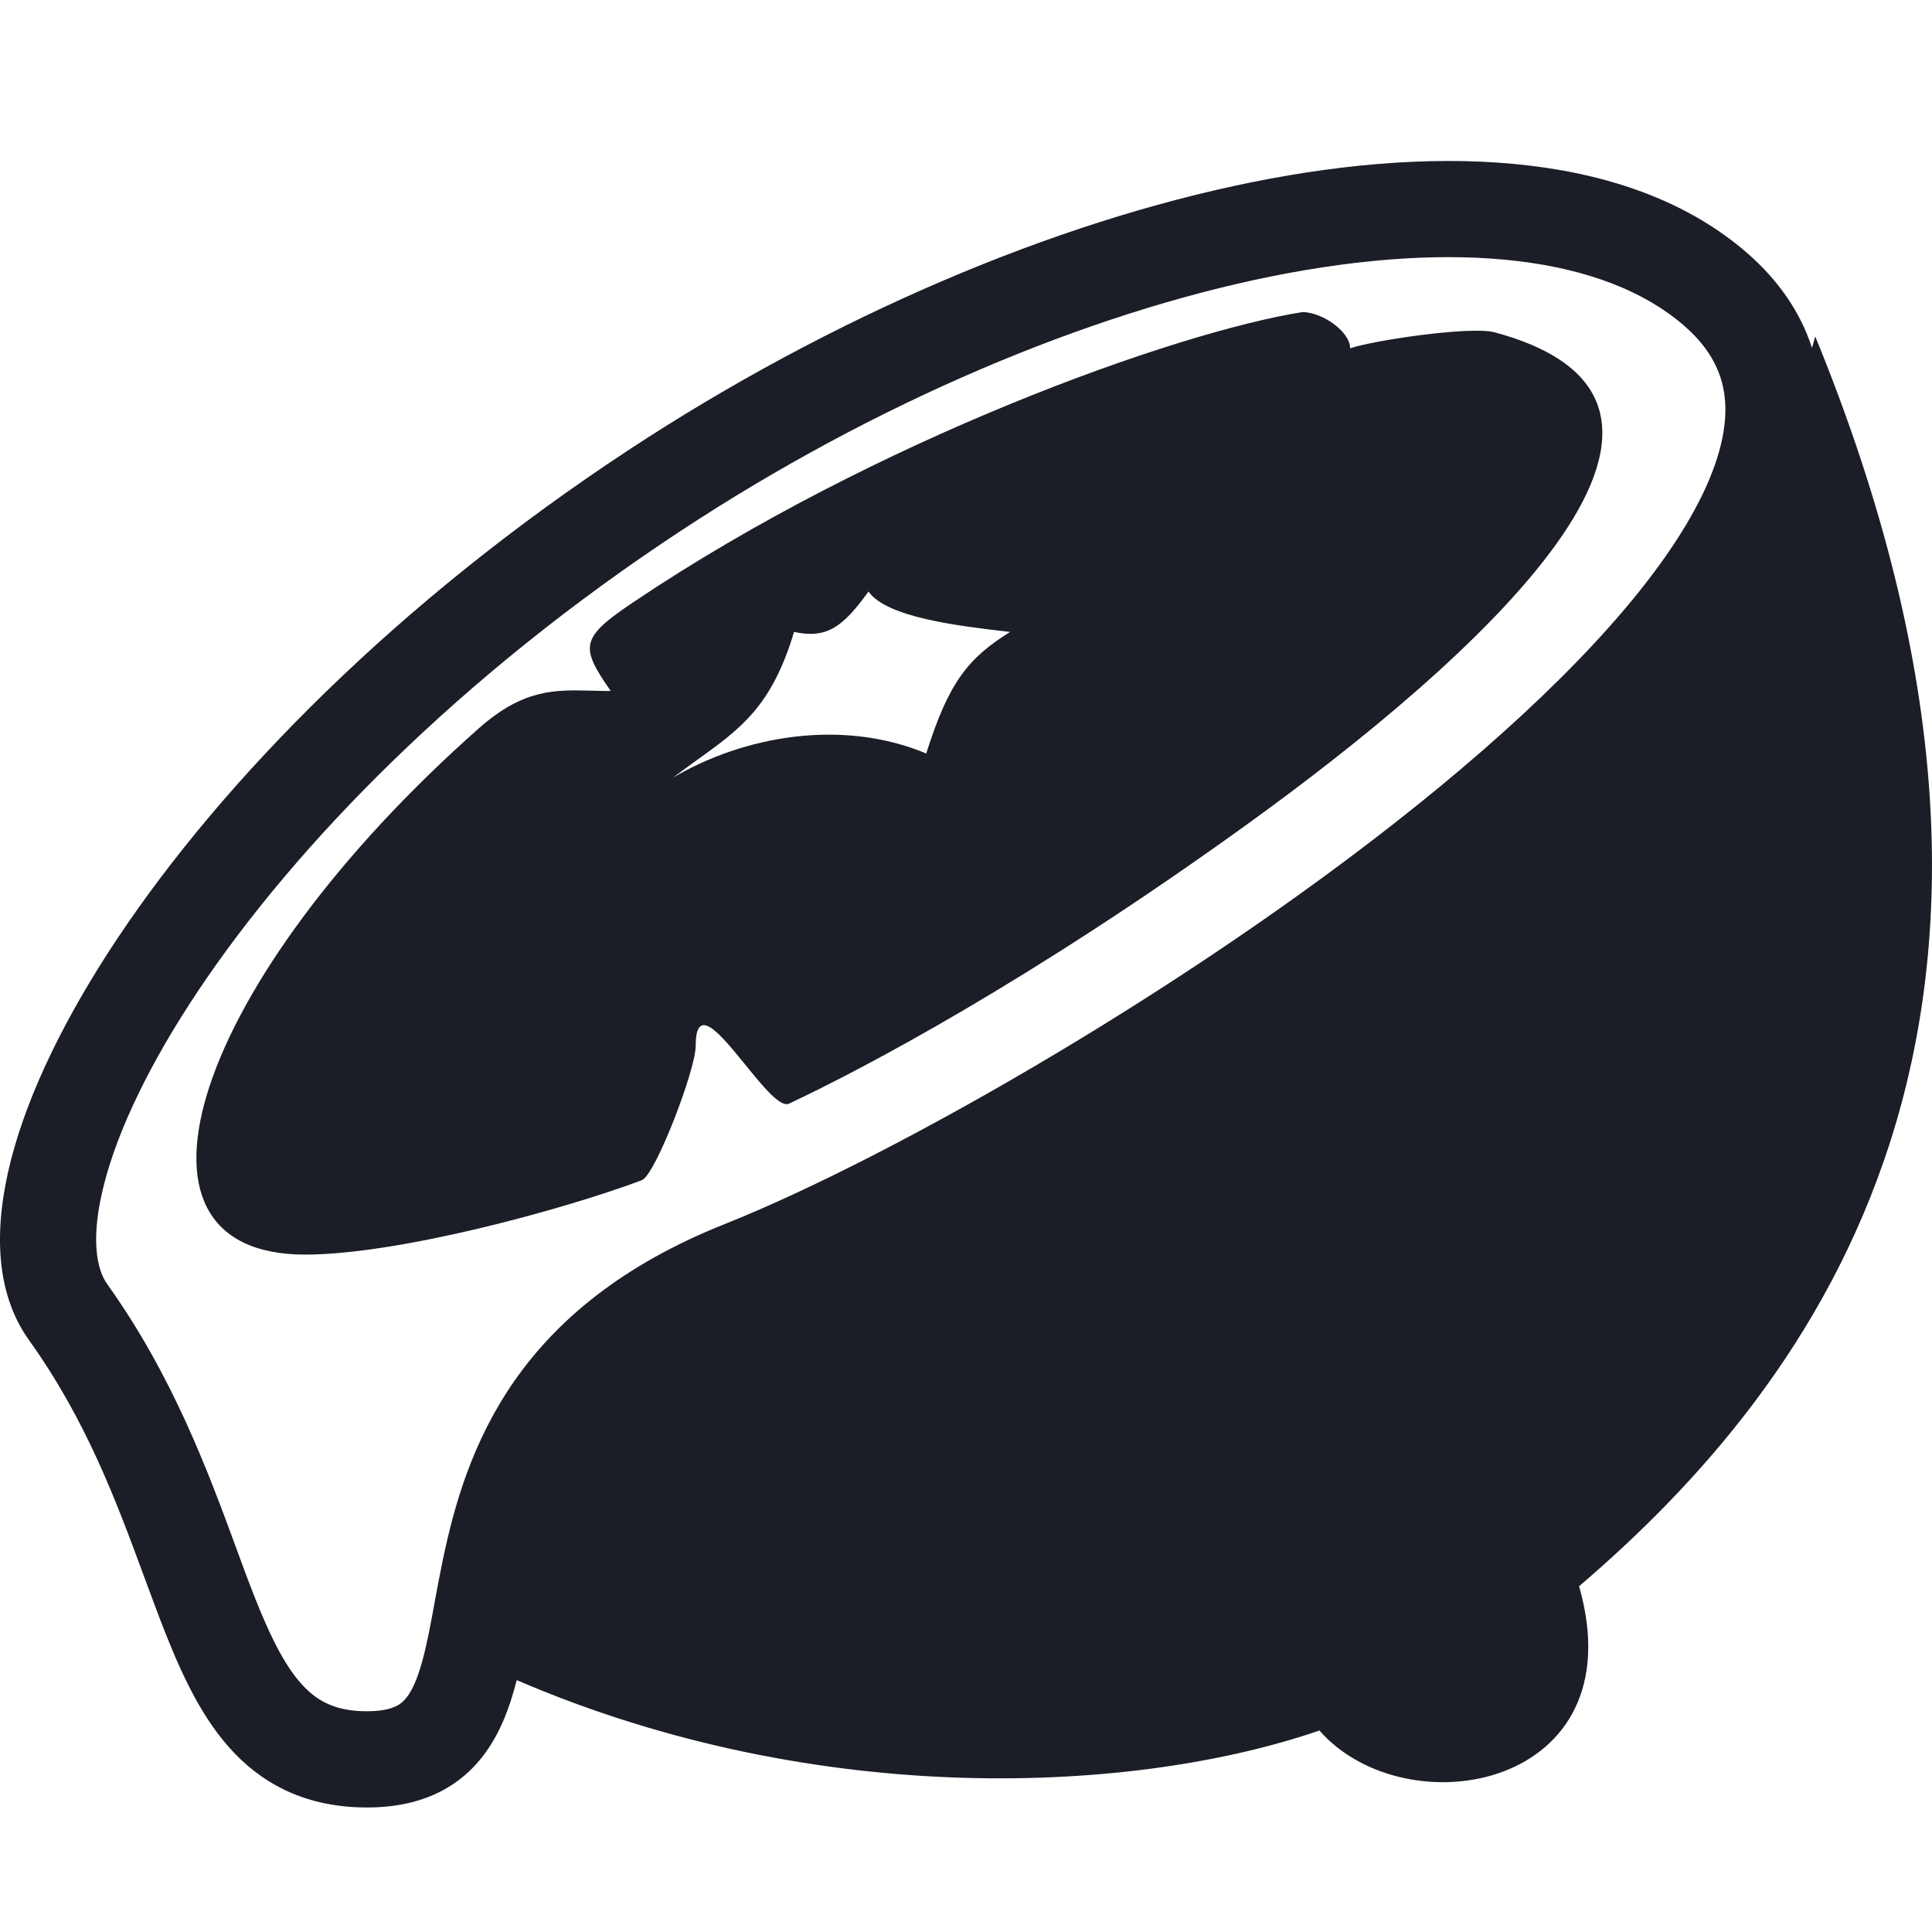 <svg xmlns="http://www.w3.org/2000/svg" fill="none" viewBox="0 0 24 24" height="24" width="24">
<path fill="#1B1D27" d="M21.706 3.145C20.289 1.911 17.978 1.774 15.554 2.263C13.089 2.76 10.326 3.937 7.818 5.584C4.948 7.469 2.779 9.68 1.465 11.648C0.81 12.63 0.352 13.574 0.138 14.403C-0.07 15.21 -0.078 16.035 0.36 16.647C1.072 17.642 1.442 18.643 1.784 19.569C1.877 19.821 1.968 20.067 2.063 20.307C2.276 20.841 2.528 21.379 2.913 21.779C3.328 22.211 3.866 22.453 4.561 22.453C4.96 22.453 5.318 22.368 5.621 22.168C5.923 21.968 6.112 21.691 6.238 21.408C6.315 21.237 6.372 21.054 6.419 20.871C10.178 22.489 14.118 22.28 16.39 21.497C17.476 22.731 20.333 22.214 19.616 19.705C22.55 17.195 26.017 12.645 22.55 4.18C22.537 4.227 22.523 4.274 22.509 4.321C22.368 3.885 22.1 3.489 21.706 3.145ZM8.474 6.583C10.875 5.006 13.498 3.897 15.79 3.434C18.124 2.964 19.942 3.194 20.922 4.047C21.27 4.35 21.411 4.668 21.431 5.004C21.452 5.362 21.338 5.802 21.056 6.324C20.487 7.377 19.337 8.577 17.88 9.778C14.98 12.168 11.09 14.375 9 15.207C7.739 15.709 6.924 16.39 6.39 17.154C5.863 17.911 5.641 18.707 5.5 19.382C5.465 19.551 5.434 19.715 5.406 19.867L5.4 19.902C5.374 20.043 5.35 20.173 5.325 20.297C5.269 20.569 5.215 20.77 5.147 20.921C5.083 21.064 5.02 21.132 4.961 21.172C4.902 21.21 4.79 21.258 4.561 21.258C4.181 21.258 3.957 21.141 3.775 20.951C3.562 20.73 3.38 20.383 3.173 19.864C3.095 19.669 3.016 19.453 2.931 19.221C2.586 18.284 2.147 17.092 1.332 15.952C1.201 15.77 1.119 15.383 1.295 14.702C1.465 14.043 1.85 13.224 2.459 12.312C3.674 10.492 5.723 8.389 8.474 6.583Z" clip-rule="evenodd" fill-rule="evenodd"></path>
<path fill="#1B1D27" d="M15.481 10.248C18.305 8.211 21.896 5.024 18.566 4.128C18.274 4.049 17.066 4.226 16.772 4.327C16.772 4.127 16.446 3.886 16.184 3.876C14.598 4.127 10.863 5.467 7.876 7.475C7.204 7.926 7.202 8.029 7.587 8.584C7.508 8.584 7.431 8.582 7.357 8.58C6.89 8.568 6.502 8.558 5.95 9.046C2.411 12.177 1.287 15.585 3.789 15.585C4.945 15.585 6.994 15.028 7.973 14.661C8.14 14.598 8.642 13.292 8.642 12.993C8.642 12.467 8.95 12.847 9.258 13.226C9.476 13.494 9.693 13.761 9.801 13.71C10.745 13.266 12.806 12.177 15.481 10.248ZM8.663 9.438C8.567 9.507 8.466 9.58 8.359 9.661C9.236 9.143 10.457 8.922 11.506 9.36C11.789 8.461 12.034 8.173 12.547 7.85C12.53 7.848 12.513 7.846 12.495 7.844C11.921 7.777 11.014 7.672 10.789 7.348C10.467 7.793 10.27 7.937 9.864 7.85C9.587 8.773 9.205 9.048 8.663 9.438Z" clip-rule="evenodd" fill-rule="evenodd"></path>
</svg>
